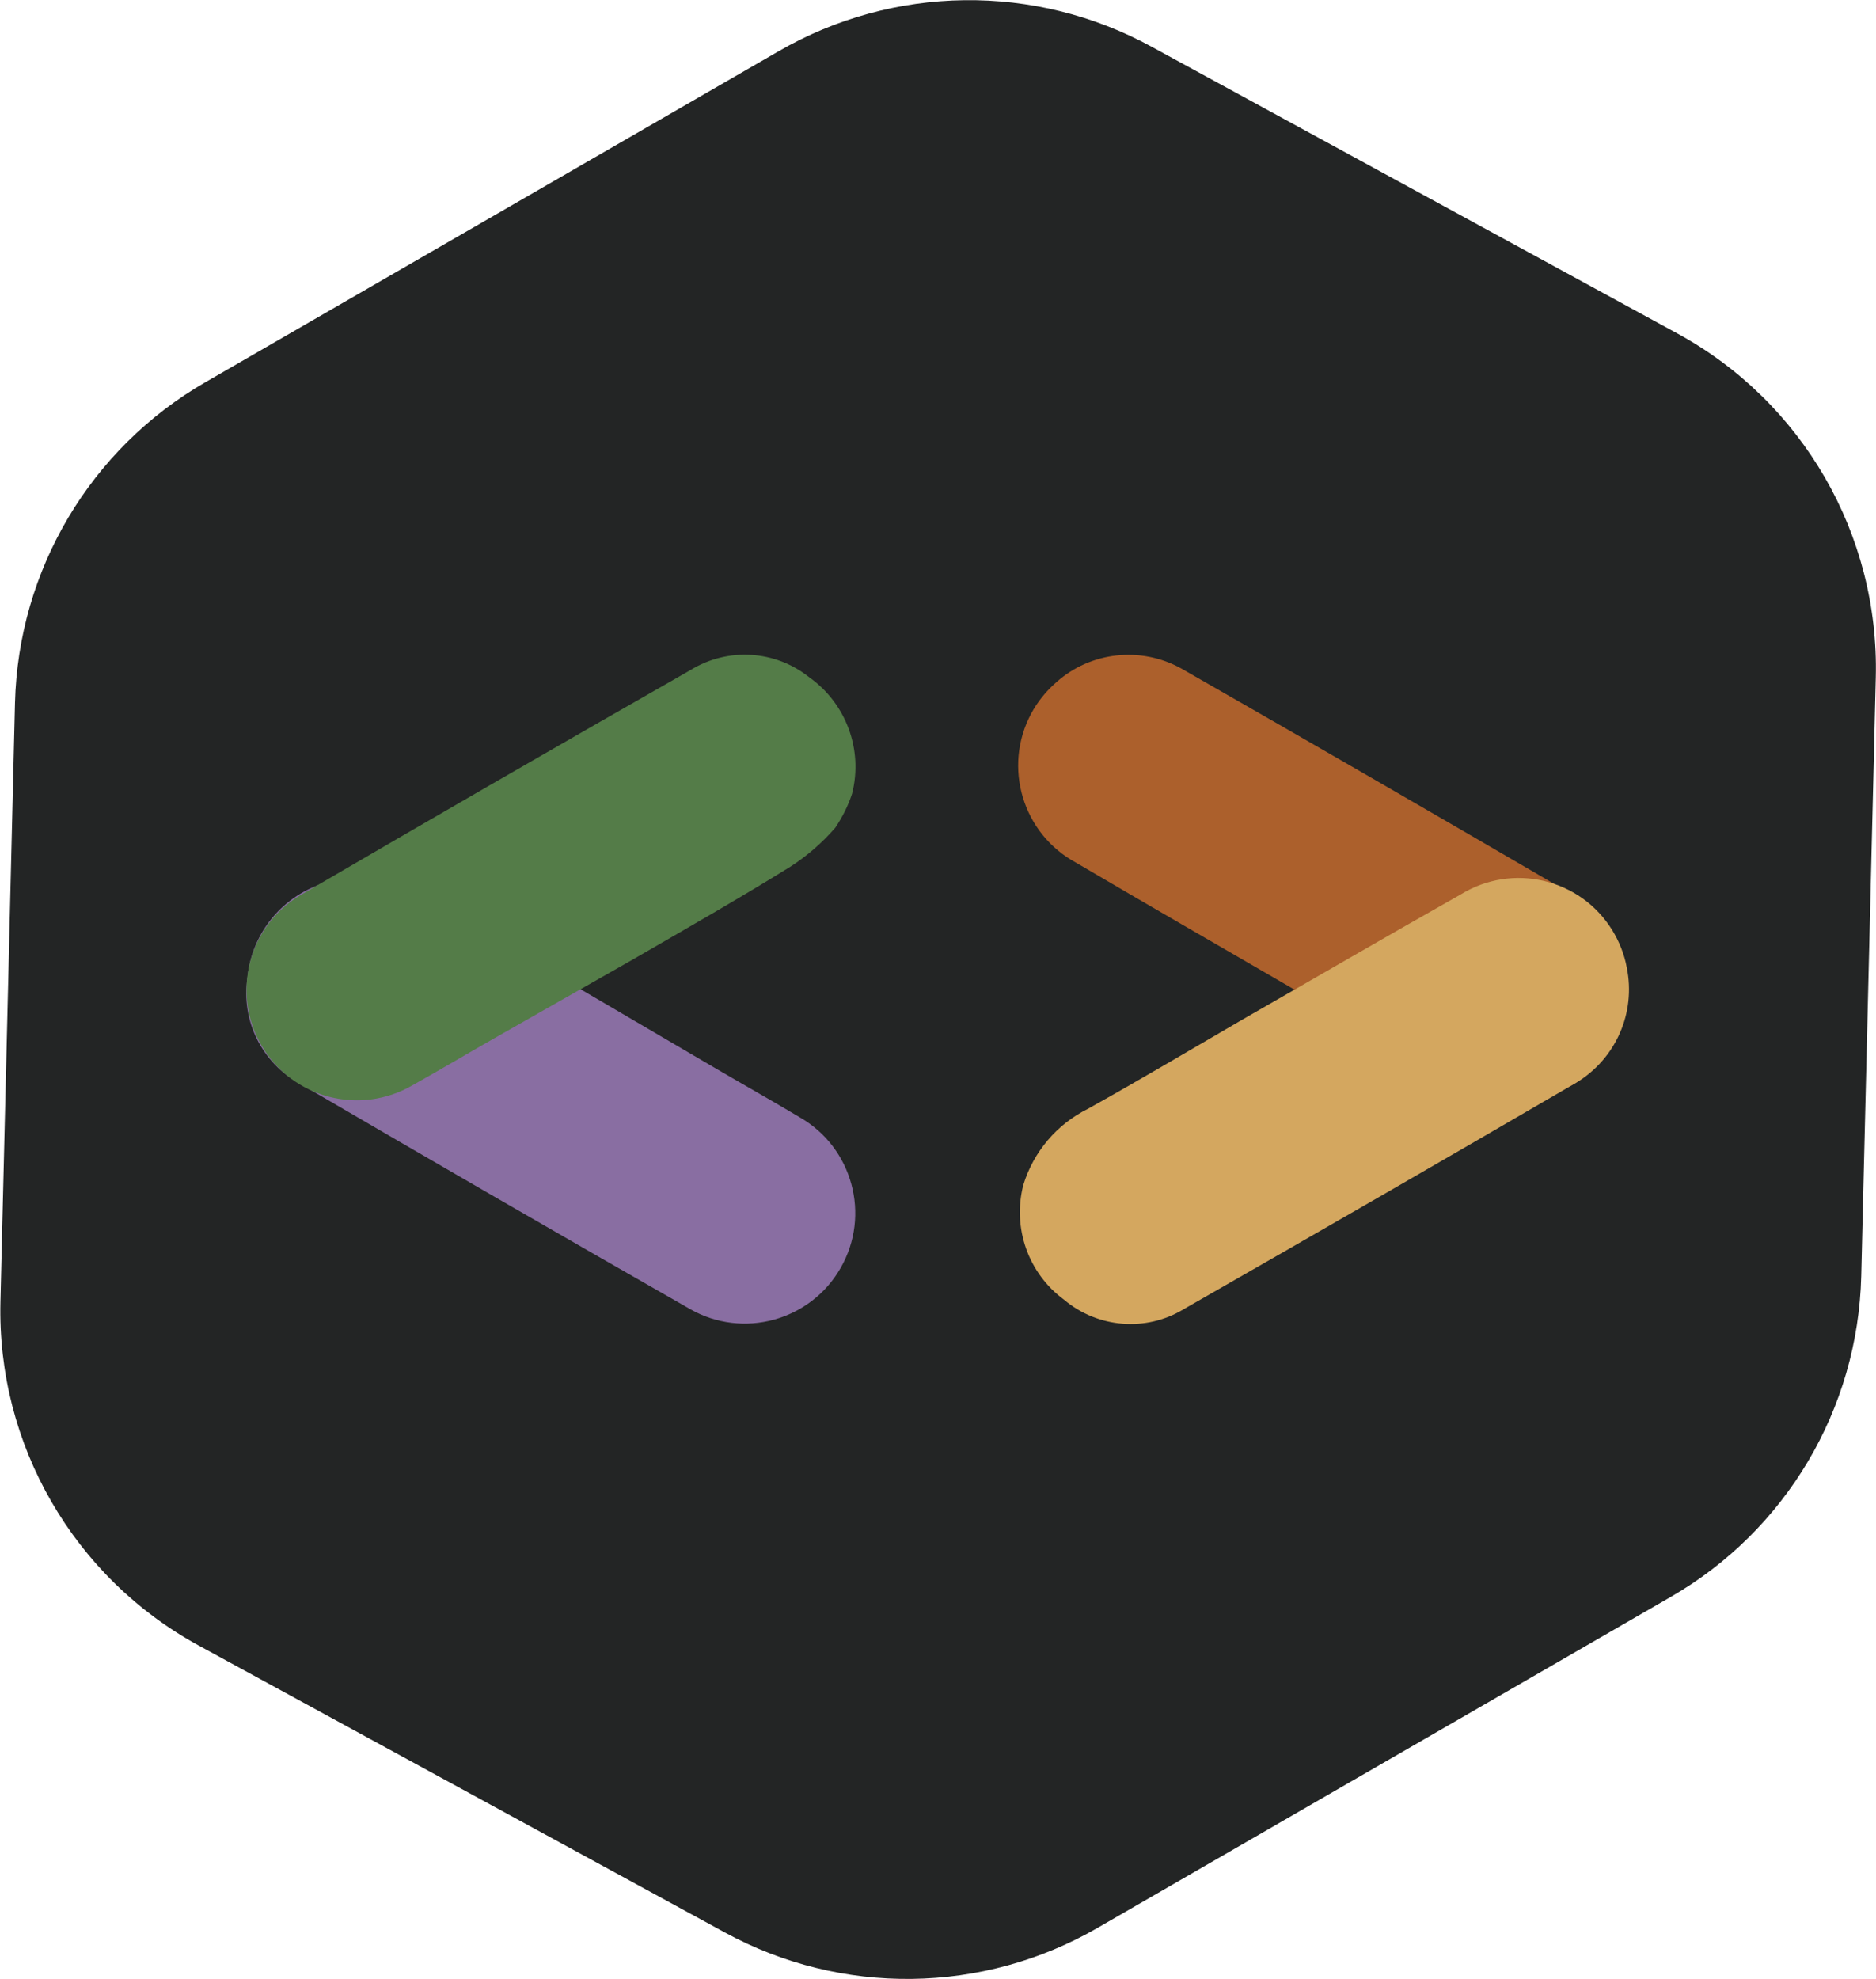 <svg xmlns="http://www.w3.org/2000/svg" xmlns:xlink="http://www.w3.org/1999/xlink" version="1.1" id="Ebene_1" x="0px" y="0px" style="enable-background:new 0 0 1366 768;" xml:space="preserve" viewBox="640.43 339.6 85.14 89.8">
<style type="text/css">
	.st0{clip-path:url(#SVGID_00000163037373085744363980000016840737185263614598_);}
	.st1{fill:#232525;}
	.st2{fill:#AC602C;}
	.st3{fill:#D4A75F;}
	.st4{fill:#896EA2;}
	.st5{fill:#547C48;}
</style>
<g>
	<defs>
		<rect id="SVGID_1_" x="640.43" y="339.6" width="85.13" height="89.8"/>
	</defs>
	<clipPath id="SVGID_00000082342050838803465800000007104060928248509325_">
		<use xlink:href="#SVGID_1_" style="overflow:visible;"/>
	</clipPath>
	<g id="Gruppe_20" style="clip-path:url(#SVGID_00000082342050838803465800000007104060928248509325_);">
		<path id="Pfad_95" class="st1" d="M673.32,427.29l-23.86-13.01c-5.69-3.1-9.17-9.13-9.01-15.61l0.66-27.17    c0.15-6.03,3.42-11.55,8.65-14.56l26-15.01c5.22-3.02,11.64-3.1,16.93-0.21l23.86,13.01c5.69,3.1,9.17,9.13,9.01,15.61    l-0.66,27.17c-0.15,6.03-3.42,11.55-8.65,14.56l-26,15.01C685.03,430.1,678.61,430.18,673.32,427.29"/>
		<path id="Pfad_96" class="st2" d="M699.13,384.48c-3.29-1.91-6.58-3.8-9.86-5.73c-2.43-1.31-3.34-4.34-2.04-6.77    c0.29-0.54,0.68-1.02,1.14-1.42c1.56-1.39,3.83-1.64,5.66-0.63c5.95,3.4,11.89,6.84,17.81,10.29c1.76,0.97,2.7,2.94,2.34,4.92    c-0.22,2-1.64,3.66-3.58,4.2c-1.53,0.36-3.15,0.06-4.46-0.81C703.84,387.15,701.48,385.84,699.13,384.48"/>
		<path id="Pfad_97" class="st3" d="M696.83,385.86c3.3-1.89,6.58-3.8,9.89-5.67c2.35-1.45,5.43-0.73,6.88,1.62    c0.32,0.52,0.55,1.1,0.66,1.7c0.42,2.05-0.5,4.14-2.29,5.22c-5.92,3.45-11.87,6.88-17.82,10.28c-1.71,1.04-3.9,0.86-5.43-0.43    c-1.62-1.19-2.35-3.25-1.85-5.2c0.46-1.51,1.52-2.76,2.93-3.46C692.17,388.6,694.49,387.22,696.83,385.86"/>
		<path id="Pfad_98" class="st4" d="M666.76,384.48c2.09,1.23,4.19,2.45,6.28,3.68c1.23,0.72,2.46,1.41,3.68,2.14    c2.4,1.37,3.24,4.44,1.86,6.84c-1.37,2.4-4.44,3.24-6.84,1.86c-5.91-3.37-11.8-6.78-17.68-10.21c-1.74-0.94-2.7-2.87-2.4-4.82    c0.19-2.05,1.62-3.77,3.6-4.33c0.56-0.12,1.14-0.15,1.71-0.11c0.89,0.17,1.75,0.47,2.56,0.88    C661.97,381.71,664.36,383.11,666.76,384.48"/>
		<path id="Pfad_99" class="st5" d="M669.17,383.13c-2.11,1.2-4.22,2.4-6.33,3.6c-1.23,0.7-2.45,1.43-3.69,2.12    c-2.39,1.39-5.46,0.59-6.85-1.8s-0.59-5.46,1.8-6.85l0,0c5.88-3.43,11.77-6.83,17.68-10.2c1.68-1.03,3.83-0.9,5.37,0.33    c1.68,1.19,2.46,3.29,1.95,5.29c-0.18,0.55-0.44,1.06-0.76,1.54c-0.59,0.68-1.28,1.28-2.04,1.77    C673.96,380.38,671.56,381.75,669.17,383.13"/>
	</g>
</g>
</svg>